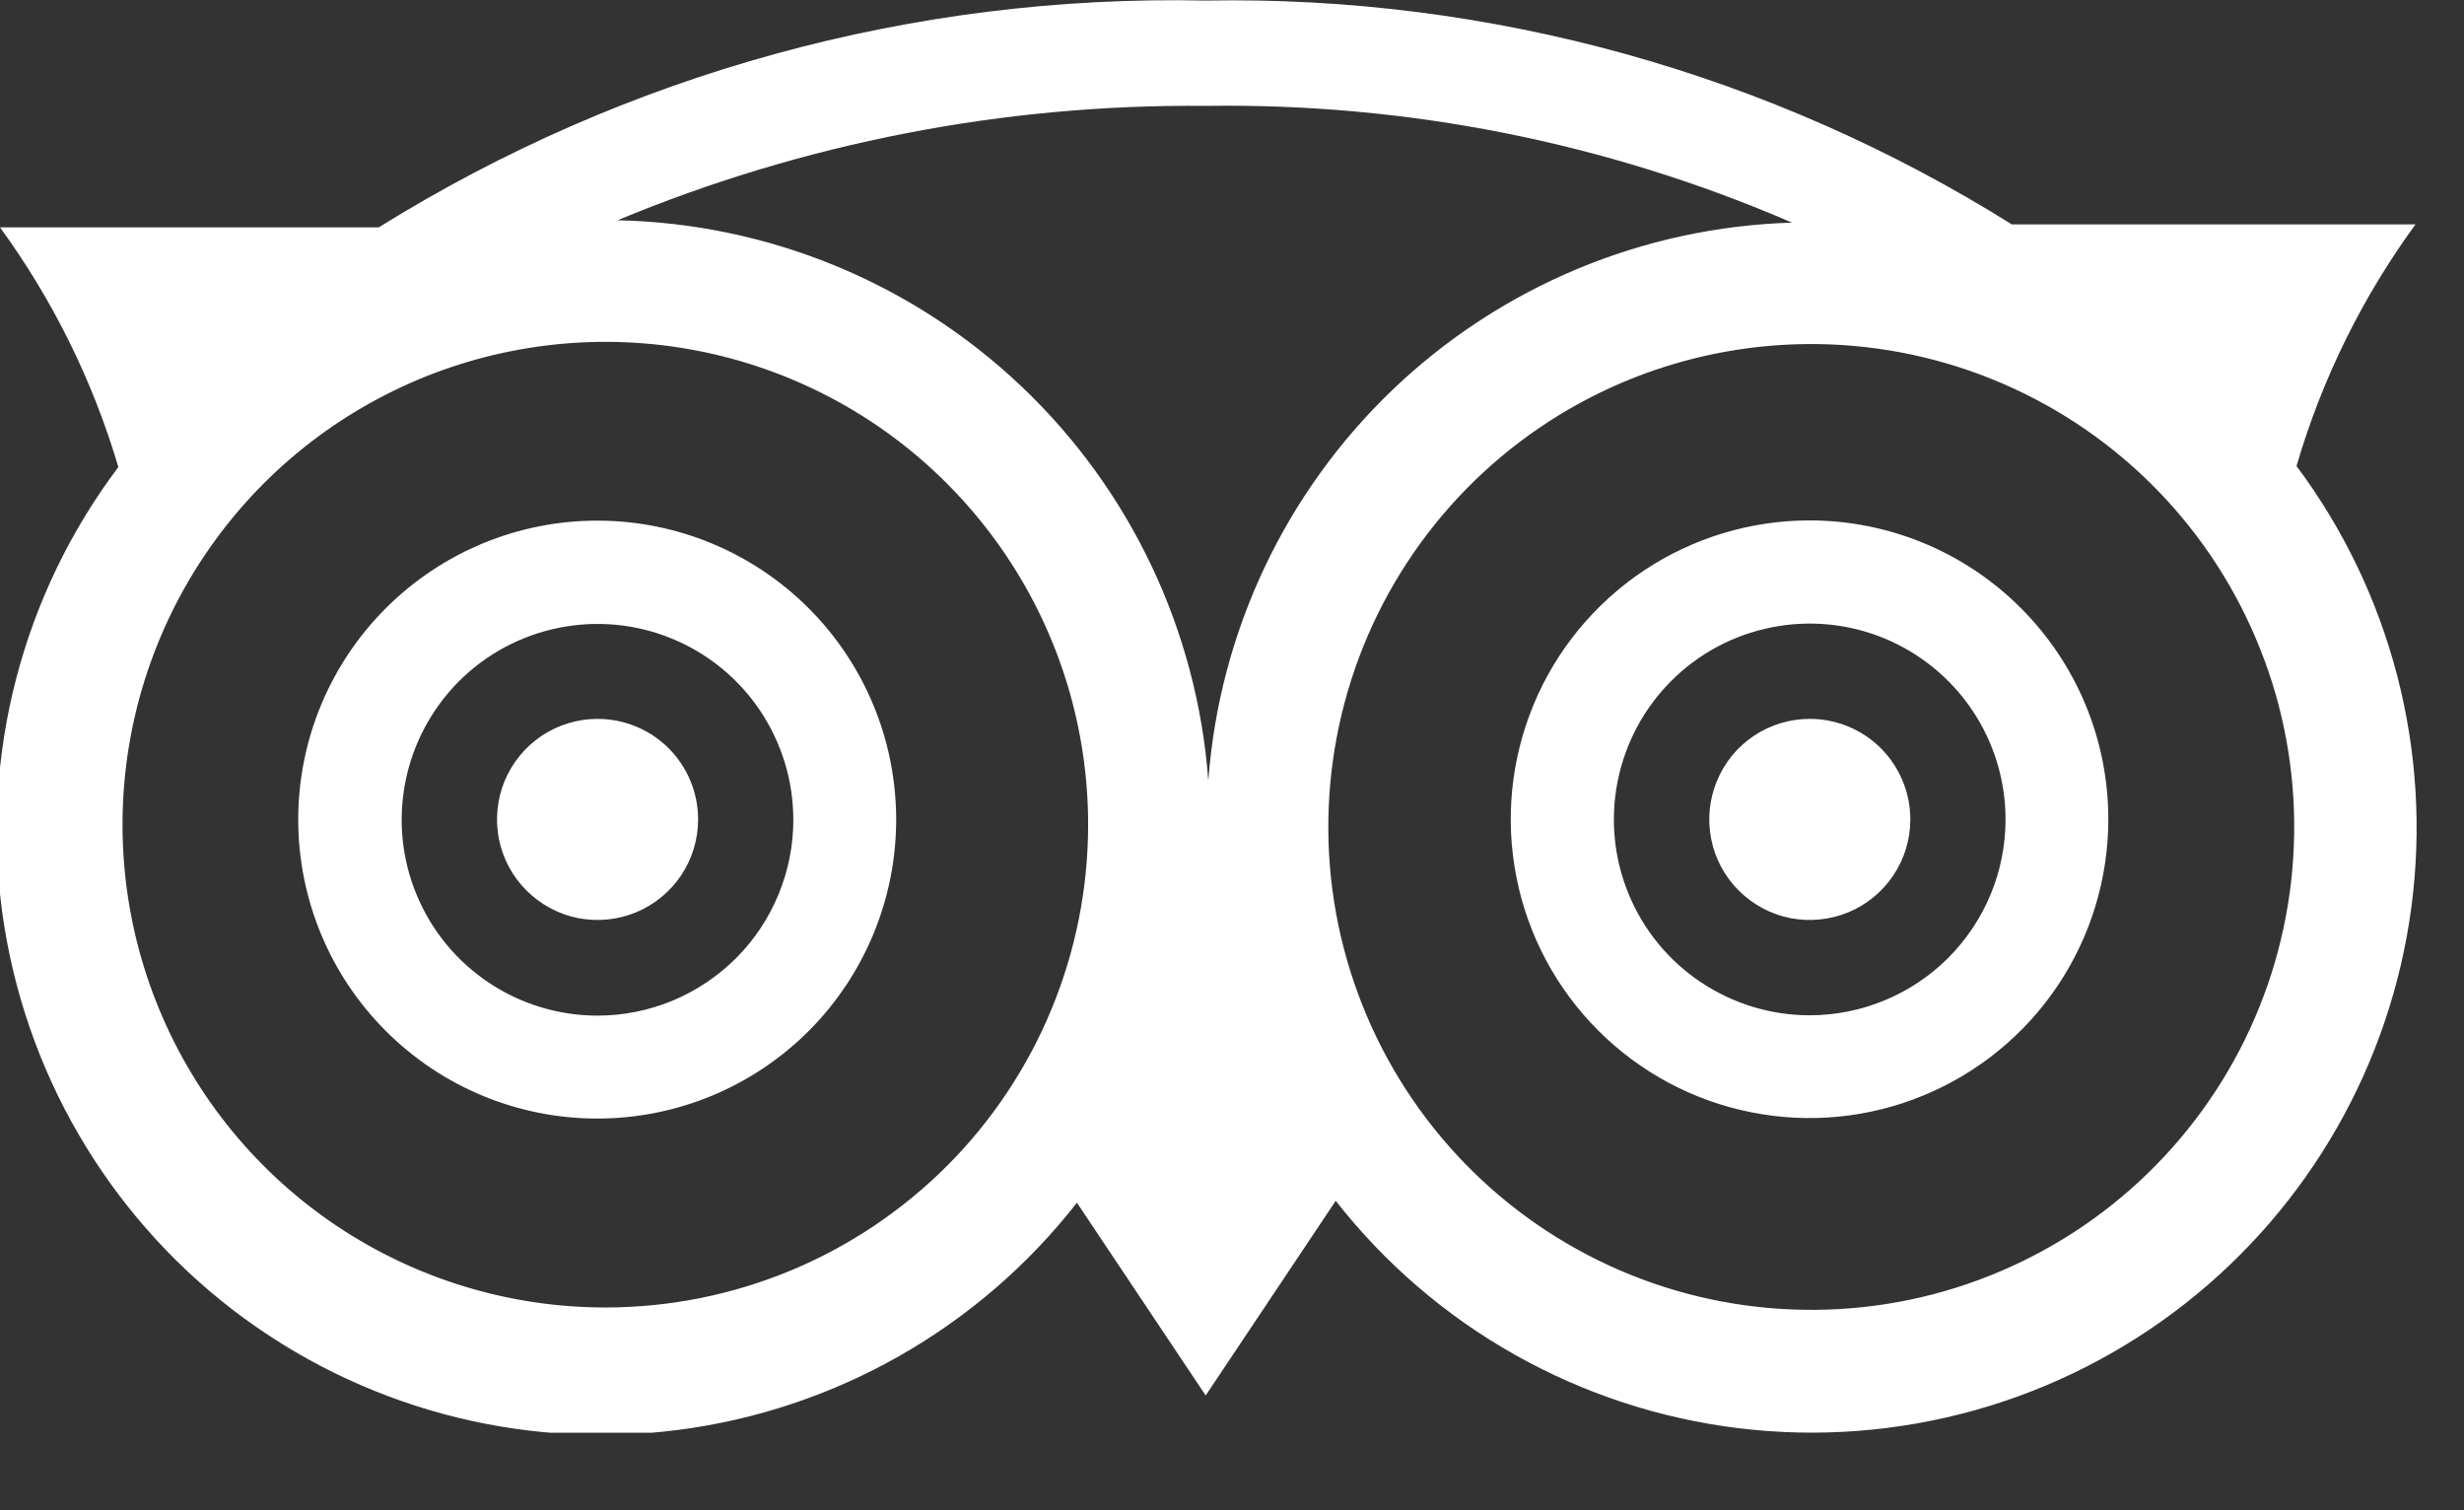 <svg width="31" height="19" viewBox="0 0 31 19" fill="none" xmlns="http://www.w3.org/2000/svg">
<rect x="0" y="0" width="31" height="19" fill="#333333" stroke="none"/>
<g clip-path="url(#clip0_1_1194)">
<path d="M8.783 10.309C8.783 10.559 8.709 10.804 8.57 11.012C8.431 11.22 8.233 11.382 8.002 11.478C7.771 11.573 7.517 11.598 7.271 11.55C7.026 11.501 6.801 11.38 6.624 11.203C6.447 11.027 6.326 10.801 6.277 10.556C6.229 10.31 6.254 10.056 6.349 9.825C6.445 9.594 6.607 9.396 6.815 9.257C7.023 9.118 7.268 9.044 7.518 9.044C7.854 9.044 8.175 9.177 8.413 9.414C8.65 9.652 8.783 9.973 8.783 10.309ZM22.769 9.044C22.519 9.044 22.274 9.118 22.066 9.257C21.858 9.396 21.696 9.594 21.601 9.825C21.505 10.056 21.48 10.31 21.529 10.556C21.577 10.801 21.698 11.027 21.875 11.203C22.052 11.38 22.277 11.501 22.522 11.55C22.768 11.598 23.022 11.573 23.253 11.478C23.485 11.382 23.682 11.22 23.821 11.012C23.96 10.804 24.034 10.559 24.034 10.309C24.034 9.973 23.901 9.652 23.664 9.414C23.427 9.177 23.105 9.044 22.769 9.044ZM27.487 16.404C26.701 17.02 25.8 17.476 24.838 17.744C23.875 18.012 22.869 18.089 21.877 17.968C20.885 17.848 19.927 17.533 19.056 17.042C18.186 16.552 17.421 15.894 16.805 15.107L15.169 17.556L13.549 15.131C12.315 16.71 10.507 17.738 8.519 17.991C6.53 18.244 4.523 17.701 2.932 16.481C1.342 15.26 0.299 13.461 0.028 11.476C-0.242 9.489 0.283 7.477 1.489 5.876C1.169 4.793 0.665 3.773 -0 2.86H4.766C7.883 0.92 11.497 -0.071 15.167 0.007C18.75 -0.057 22.274 0.921 25.311 2.823H30.39C29.718 3.742 29.212 4.771 28.893 5.863C30.082 7.456 30.6 9.45 30.337 11.42C30.074 13.39 29.052 15.178 27.487 16.404ZM13.69 10.374C13.69 9.173 13.334 7.998 12.666 7C11.998 6.001 11.05 5.222 9.94 4.763C8.83 4.303 7.608 4.183 6.43 4.418C5.252 4.652 4.17 5.231 3.32 6.08C2.471 6.93 1.893 8.012 1.658 9.19C1.424 10.369 1.544 11.59 2.004 12.7C2.464 13.81 3.242 14.758 4.241 15.426C5.24 16.093 6.415 16.449 7.616 16.449C8.414 16.449 9.204 16.292 9.941 15.987C10.678 15.682 11.347 15.234 11.912 14.67C12.476 14.106 12.923 13.436 13.228 12.699C13.533 11.962 13.69 11.172 13.69 10.374ZM15.202 9.822C15.34 7.951 16.168 6.197 17.524 4.9C18.881 3.604 20.67 2.856 22.546 2.801C20.218 1.794 17.703 1.294 15.167 1.332C12.629 1.308 10.113 1.797 7.769 2.771C9.663 2.811 11.475 3.555 12.849 4.859C14.224 6.163 15.062 7.933 15.202 9.822ZM28.488 8.302C27.931 6.79 26.796 5.562 25.333 4.887C23.869 4.212 22.198 4.146 20.686 4.703C19.174 5.26 17.945 6.396 17.27 7.859C16.596 9.322 16.529 10.994 17.087 12.506C17.645 14.018 18.78 15.246 20.244 15.921C20.968 16.255 21.751 16.443 22.549 16.474C23.346 16.506 24.142 16.38 24.89 16.104C25.639 15.827 26.326 15.407 26.912 14.865C27.498 14.323 27.971 13.672 28.306 12.947C28.64 12.222 28.828 11.439 28.859 10.642C28.891 9.844 28.765 9.049 28.488 8.3V8.302ZM11.275 10.308V10.314C11.274 11.312 10.877 12.268 10.172 12.973C9.466 13.677 8.51 14.073 7.512 14.072C6.515 14.072 5.559 13.676 4.854 12.97C4.148 12.265 3.752 11.308 3.752 10.311C3.752 9.314 4.148 8.357 4.854 7.652C5.559 6.947 6.515 6.55 7.512 6.55C8.51 6.549 9.466 6.945 10.172 7.65C10.877 8.354 11.274 9.31 11.275 10.308ZM9.981 10.308C9.98 9.821 9.834 9.345 9.563 8.94C9.291 8.535 8.906 8.22 8.455 8.035C8.005 7.849 7.509 7.802 7.032 7.898C6.554 7.994 6.115 8.229 5.771 8.574C5.428 8.92 5.194 9.359 5.1 9.837C5.006 10.315 5.055 10.81 5.243 11.26C5.43 11.71 5.746 12.094 6.152 12.364C6.558 12.634 7.034 12.778 7.521 12.777C7.845 12.777 8.165 12.712 8.464 12.588C8.763 12.463 9.034 12.281 9.263 12.052C9.491 11.823 9.672 11.551 9.795 11.251C9.919 10.952 9.982 10.631 9.981 10.308ZM26.525 10.308C26.525 11.051 26.304 11.778 25.891 12.396C25.478 13.014 24.89 13.496 24.203 13.78C23.516 14.065 22.76 14.139 22.031 13.993C21.302 13.848 20.632 13.49 20.107 12.964C19.581 12.438 19.223 11.768 19.079 11.038C18.934 10.309 19.009 9.553 19.294 8.866C19.578 8.18 20.061 7.593 20.679 7.18C21.298 6.767 22.025 6.547 22.768 6.547C23.765 6.548 24.721 6.944 25.425 7.65C26.13 8.355 26.526 9.311 26.525 10.308ZM25.232 10.308C25.232 9.821 25.087 9.344 24.816 8.939C24.545 8.534 24.16 8.219 23.71 8.032C23.26 7.846 22.765 7.797 22.287 7.893C21.809 7.988 21.37 8.222 21.026 8.567C20.681 8.912 20.447 9.351 20.352 9.829C20.257 10.306 20.305 10.802 20.492 11.252C20.678 11.702 20.994 12.087 21.399 12.357C21.805 12.628 22.281 12.773 22.768 12.773C23.092 12.773 23.412 12.709 23.711 12.585C24.01 12.461 24.282 12.28 24.511 12.051C24.739 11.822 24.921 11.55 25.045 11.251C25.169 10.952 25.232 10.631 25.232 10.308Z" fill="white"/>
</g>
<defs>
<clipPath id="clip0_1_1194">
<rect width="30.404" height="18.025" fill="white"/>
</clipPath>
</defs>
</svg>
